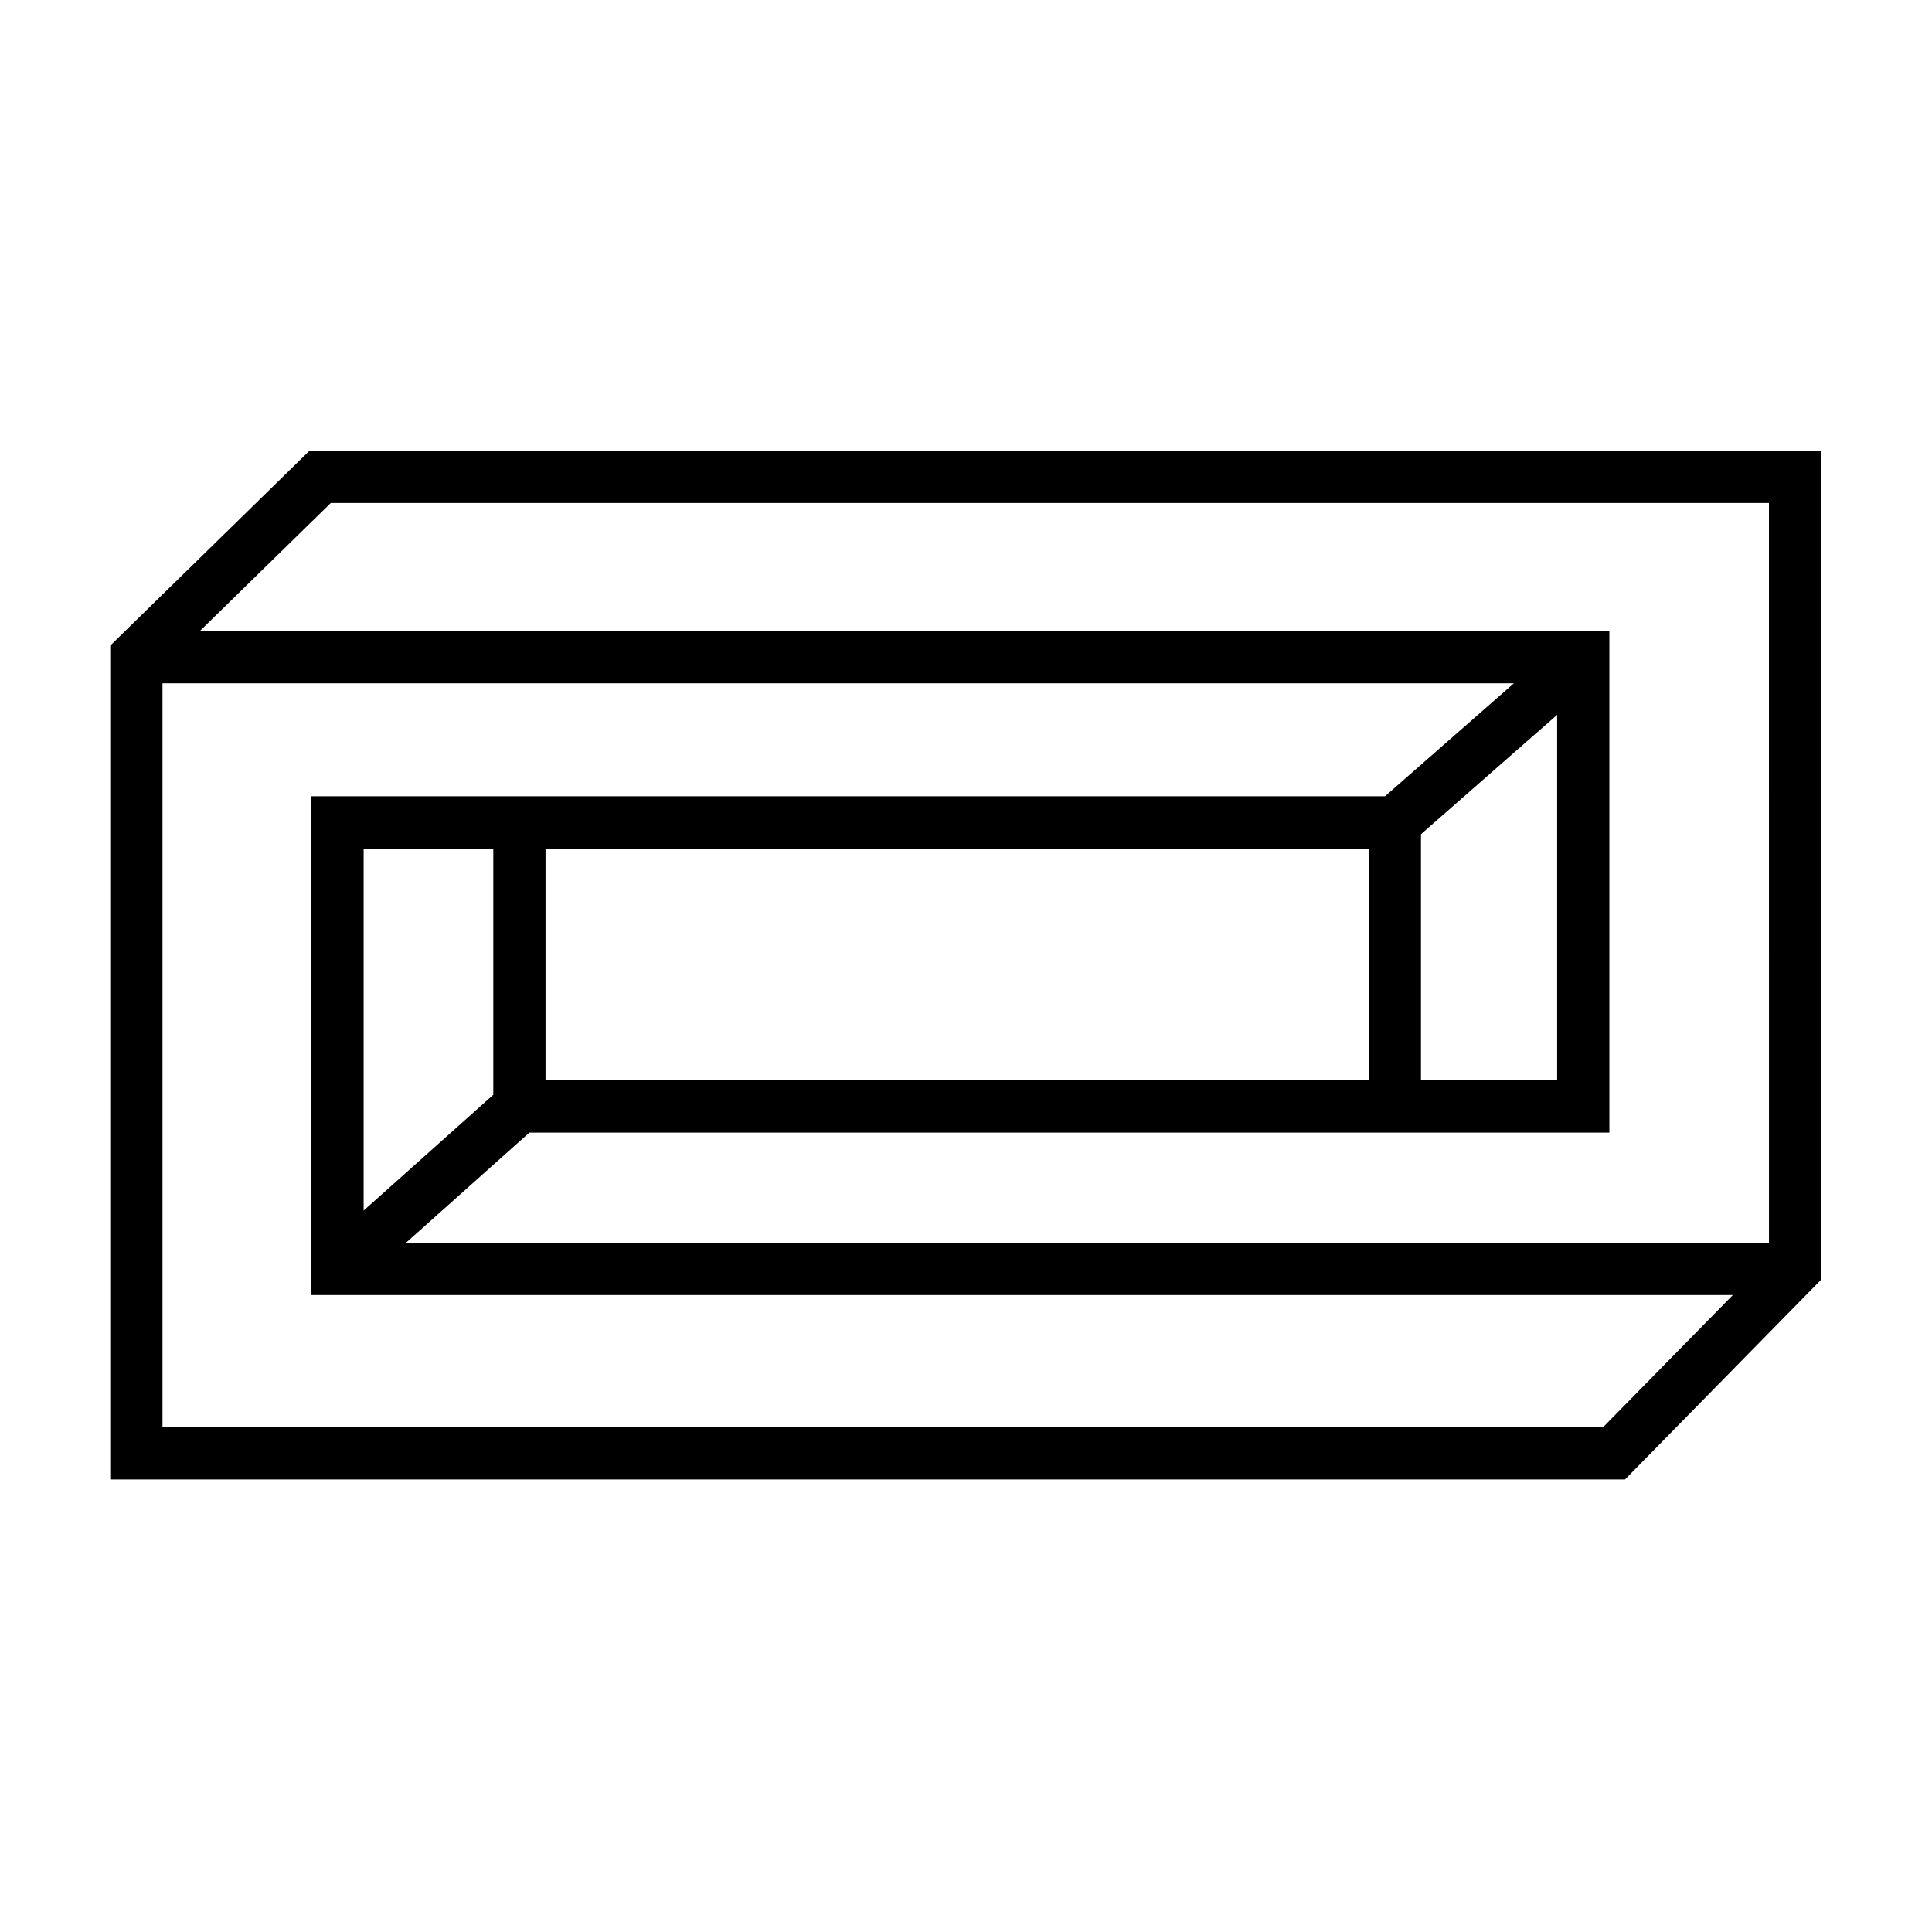 <?xml version="1.0" encoding="UTF-8"?>
<!-- Uploaded to: SVG Repo, www.svgrepo.com, Generator: SVG Repo Mixer Tools -->
<svg width="800px" height="800px" version="1.1" viewBox="144 144 512 512" xmlns="http://www.w3.org/2000/svg">
 <defs>
  <clipPath id="a">
   <path d="m148.09 192h503.81v416h-503.81z"/>
  </clipPath>
 </defs>
 <g clip-path="url(#a)">
  <path transform="matrix(5.038 0 0 5.038 -3199.7 -4634.3)" d="m681.45 1015.2 9.568-8.545m46.05-14.943 9.911-8.69m-76.108 0h76.108v23.633h-55.961v-14.943m67.104 23.488h-76.672v-23.488h55.618v14.943m21.054 8.545-9.524 9.701h-77.729v-41.911l9.666-9.453h77.586z" fill="none" stroke="#000000" stroke-width="2.748"/>
 </g>
</svg>